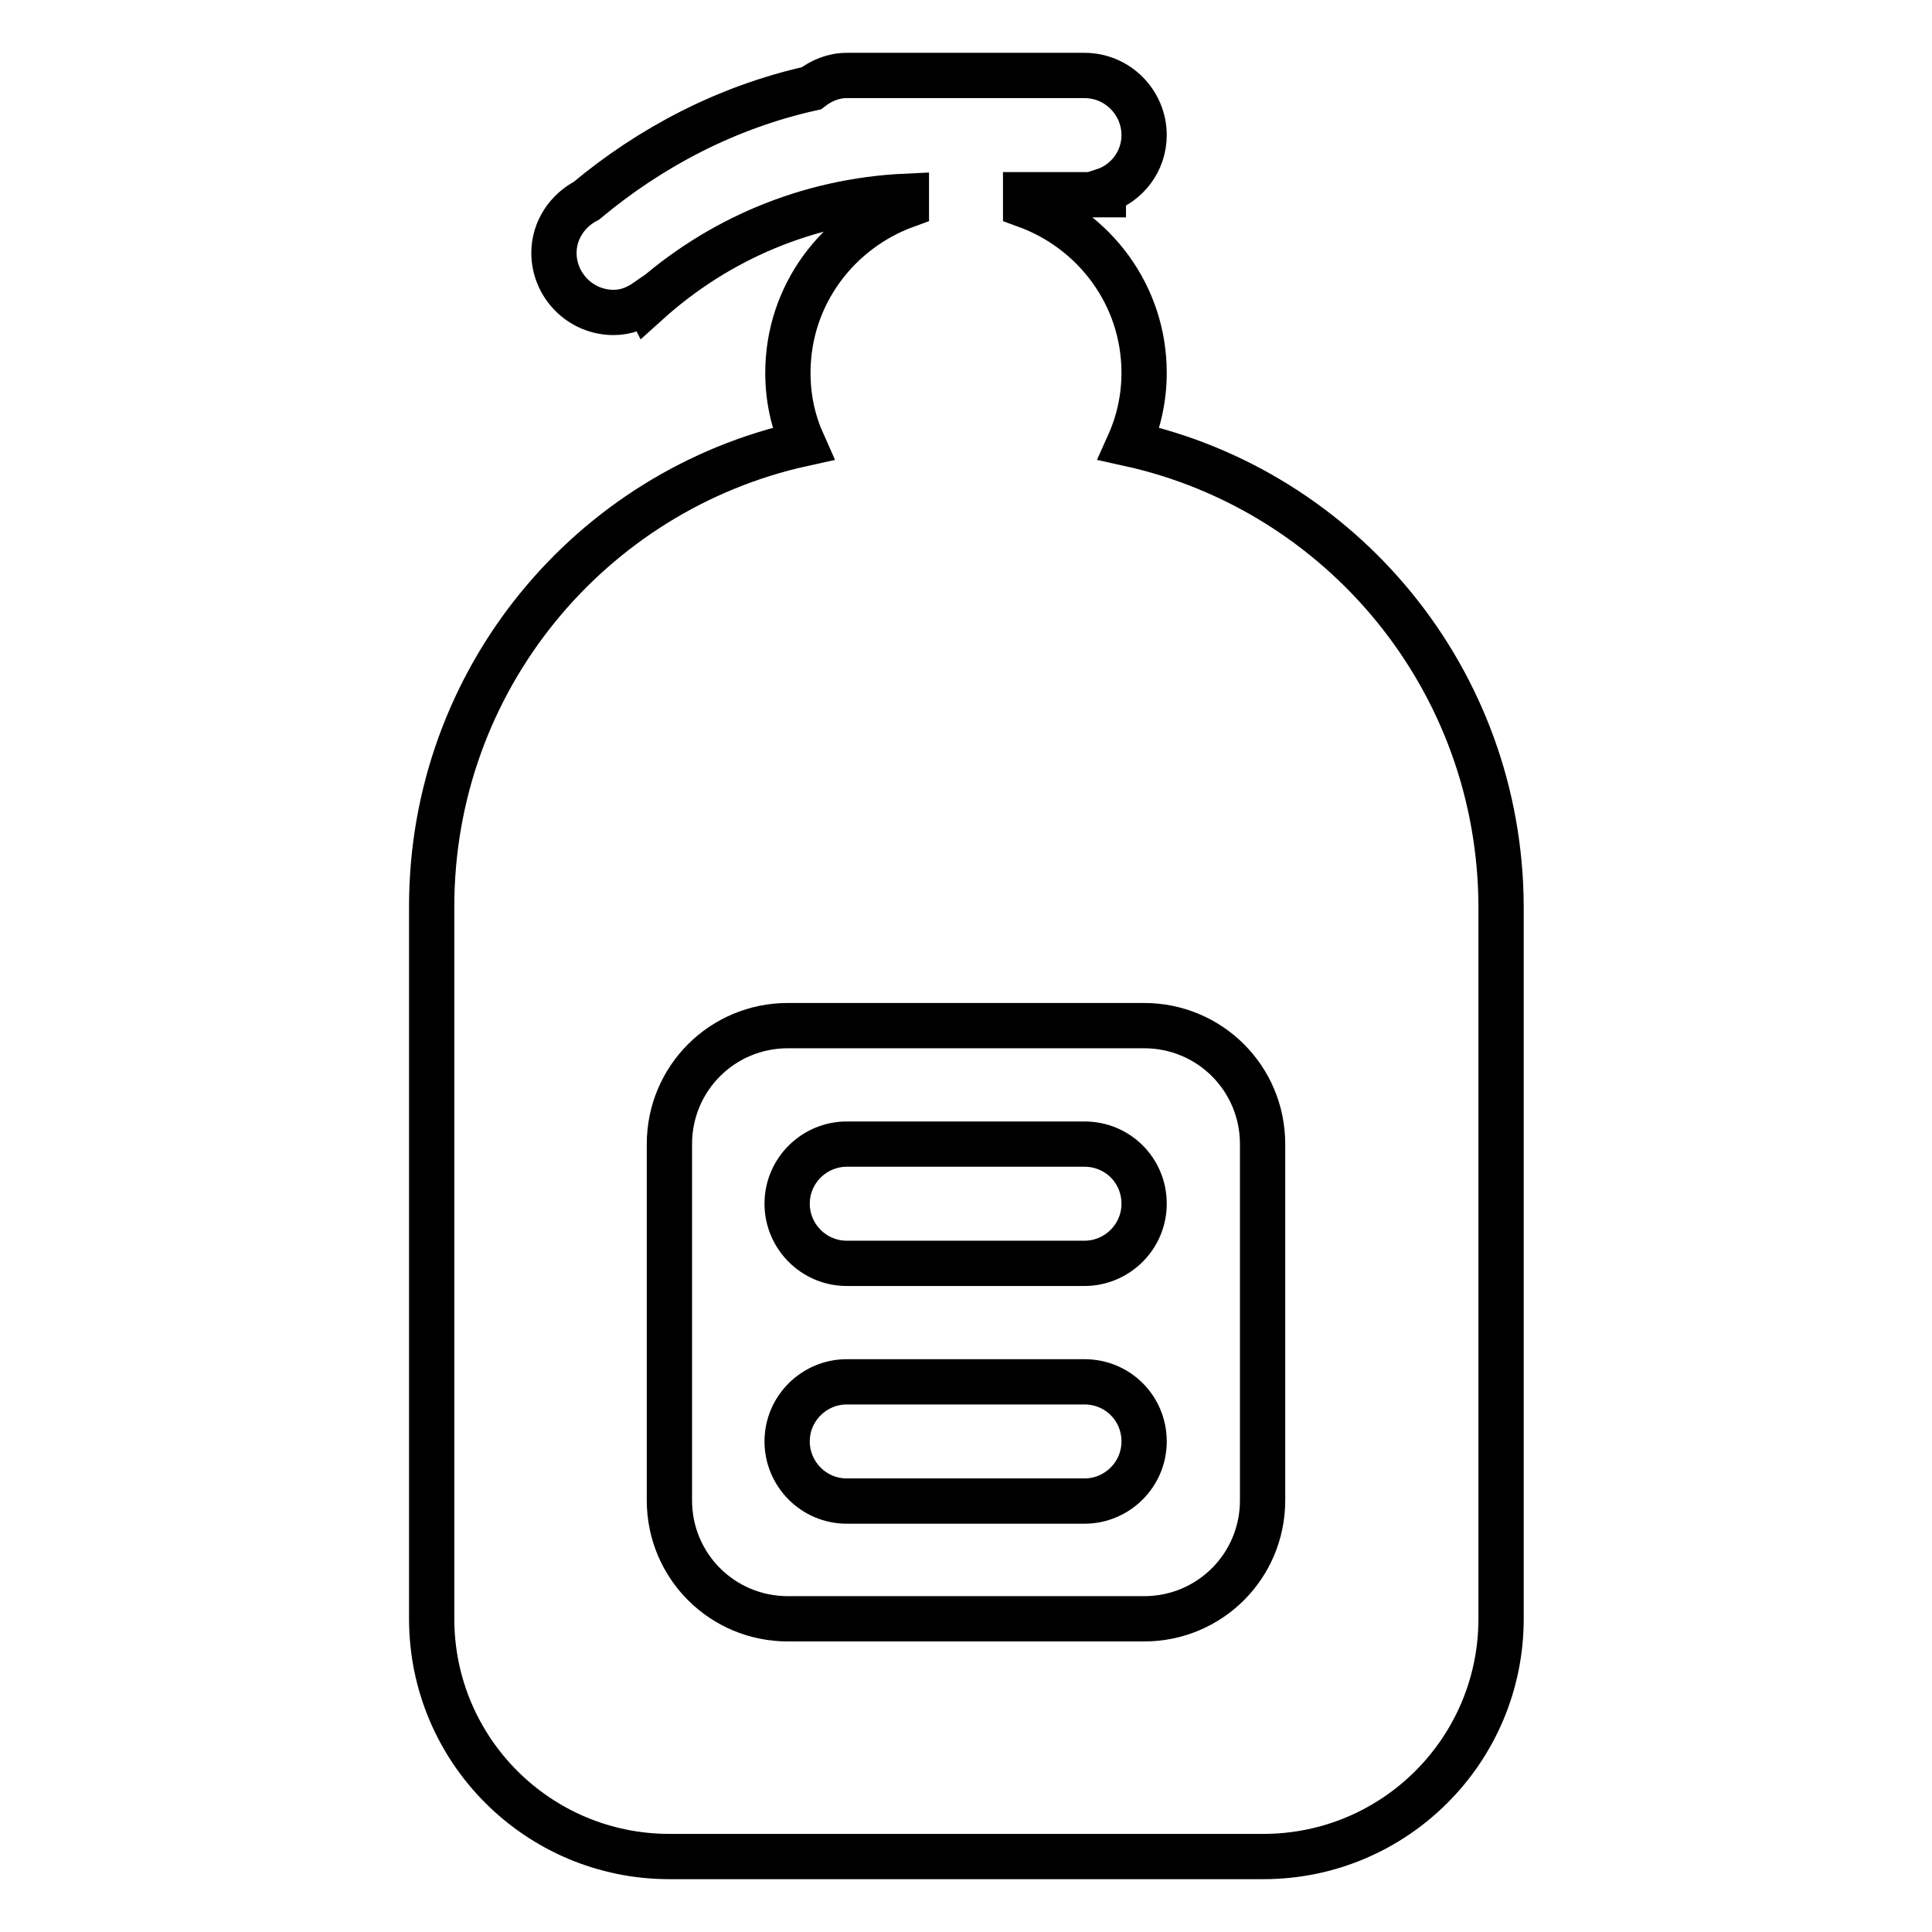 <?xml version="1.0" encoding="utf-8"?>
<!-- Svg Vector Icons : http://www.onlinewebfonts.com/icon -->
<!DOCTYPE svg PUBLIC "-//W3C//DTD SVG 1.1//EN" "http://www.w3.org/Graphics/SVG/1.1/DTD/svg11.dtd">
<svg version="1.1" xmlns="http://www.w3.org/2000/svg" xmlns:xlink="http://www.w3.org/1999/xlink" x="0px" y="0px" viewBox="0 0 256 256" enable-background="new 0 0 256 256" xml:space="preserve">
<g> <path stroke-width="6" fill-opacity="0" stroke="#000000"  d="M143.7,183.1h-31.5c-4.3,0-7.9,3.5-7.9,7.9c0,4.3,3.5,7.9,7.9,7.9h31.5c4.3,0,7.9-3.5,7.9-7.9 C151.6,186.6,148.1,183.1,143.7,183.1z M143.7,151.6h-31.5c-4.3,0-7.9,3.5-7.9,7.9c0,4.3,3.5,7.9,7.9,7.9h31.5 c4.3,0,7.9-3.5,7.9-7.9S148.1,151.6,143.7,151.6z M149.6,58.8c1.3-2.9,2-6.1,2-9.4c0-10.3-6.6-18.9-15.7-22.2v-1.4h10.3v-0.5 c3.1-1,5.4-3.9,5.4-7.4c0-4.3-3.5-7.9-7.9-7.9h-31.5c-1.8,0-3.4,0.7-4.7,1.7c-11.2,2.5-21.3,7.8-29.8,14.9 c-2.5,1.3-4.3,3.9-4.3,6.9c0,4.3,3.5,7.9,7.9,7.9c1.7,0,3.1-0.6,4.4-1.5l0.1,0.2c9.2-8.3,21.1-13.5,34.3-14.1v1.2 c-9.1,3.3-15.7,11.9-15.7,22.2c0,3.4,0.7,6.5,2,9.4C78.2,65,57.2,90.1,57.2,120.1v94.4c0,17.4,14.1,31.5,31.5,31.5h78.7 c17.4,0,31.5-14.1,31.5-31.5v-94.4C198.8,90.1,177.8,65,149.6,58.8L149.6,58.8z M167.3,198.8c0,8.7-7,15.7-15.7,15.7h-47.2 c-8.7,0-15.7-7-15.7-15.7v-47.2c0-8.7,7-15.7,15.7-15.7h47.2c8.7,0,15.7,7,15.7,15.7V198.8z"/></g>
</svg>